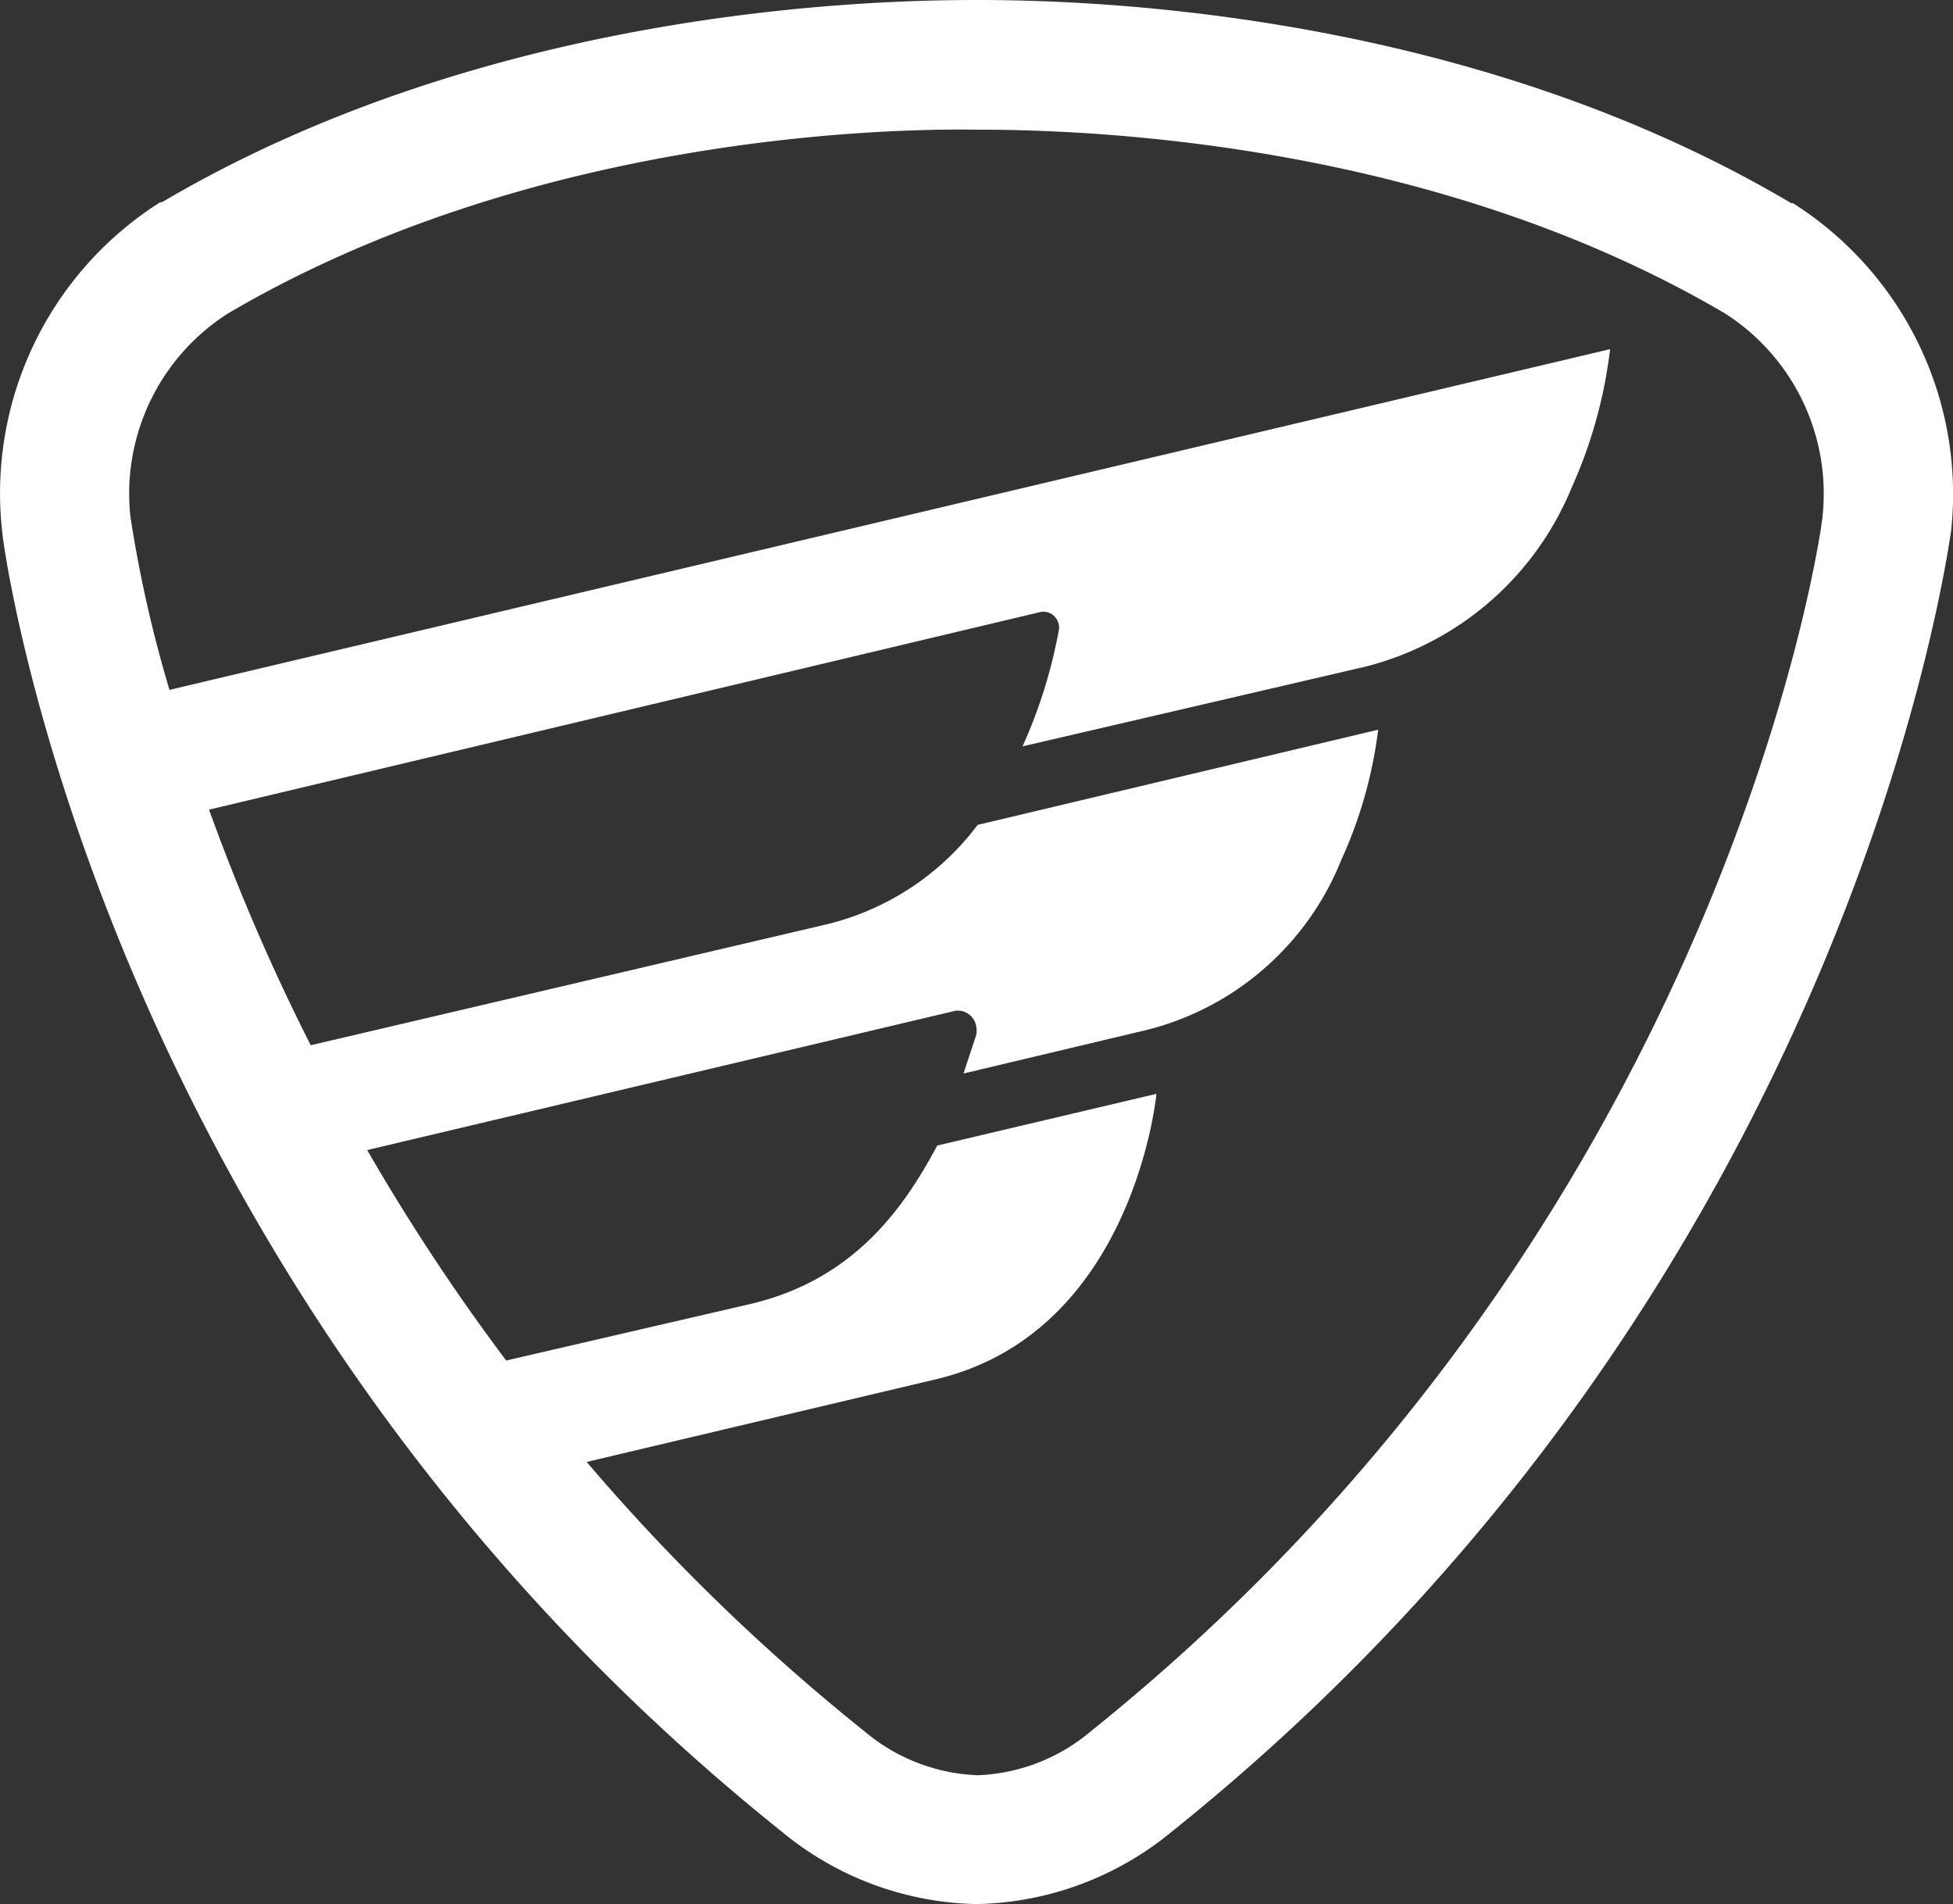 <svg xmlns="http://www.w3.org/2000/svg" viewBox="0 0 69.14 67.4"><rect x="0" y="0" width="69.14" height="67.4" fill="#333333" stroke="none"/><defs><style>.cls-1{fill:#fff;}</style></defs><g id="Capa_2" data-name="Capa 2"><g id="Capa_1-2" data-name="Capa 1"><g id="Capa_2-2" data-name="Capa 2"><g id="Capa_1-2-2" data-name="Capa 1-2"><g id="Capa_2-2-2" data-name="Capa 2-2"><g id="Capa_1-2-2-2" data-name="Capa 1-2-2"><path class="cls-1" d="M34.58,0C30.78,0,17.34.32,5.73,7.16H5.67A12.19,12.19,0,0,0,.08,18.84c0,.26,3.38,26.61,27.6,46a11.14,11.14,0,0,0,6.9,2.56,11.18,11.18,0,0,0,6.9-2.56C65.66,45.47,69,19.1,69.07,18.82a12.19,12.19,0,0,0-5.6-11.63h-.06C51.81.32,38.38,0,34.58,0m0,4.59c3.5,0,15.91.29,26.48,6.5a7.57,7.57,0,0,1,3.46,7.2c0,.25-3.33,24.88-25.91,43a6.59,6.59,0,0,1-4,1.55,6.59,6.59,0,0,1-4-1.55,72.15,72.15,0,0,1-9.84-9.54l12.38-2.93c7-1.67,7.79-10.1,7.79-10.1l-7.76,1.83c-1.22,2.29-3,4.76-6.62,5.61l-8.64,2A73.76,73.76,0,0,1,13,40.71l20.82-4.93a.66.66,0,0,1,.74.55.82.82,0,0,1,0,.31L34.11,38l6.52-1.55a10.06,10.06,0,0,0,6.85-6,15.77,15.77,0,0,0,1.31-4.62L34.61,29.2a9.47,9.47,0,0,1-5.43,3.54L11,37a74.09,74.09,0,0,1-3.6-8.34l29.45-7a.55.55,0,0,1,.63.45.41.41,0,0,1,0,.22,17.67,17.67,0,0,1-1.28,4.09L48.33,23.6a10.74,10.74,0,0,0,7.31-6.34A16.7,16.7,0,0,0,57,12.36L6,24.42a45.38,45.38,0,0,1-1.38-6.11,7.56,7.56,0,0,1,3.46-7.22c10.57-6.21,23-6.55,26.48-6.5"/></g></g></g></g></g></g></svg>